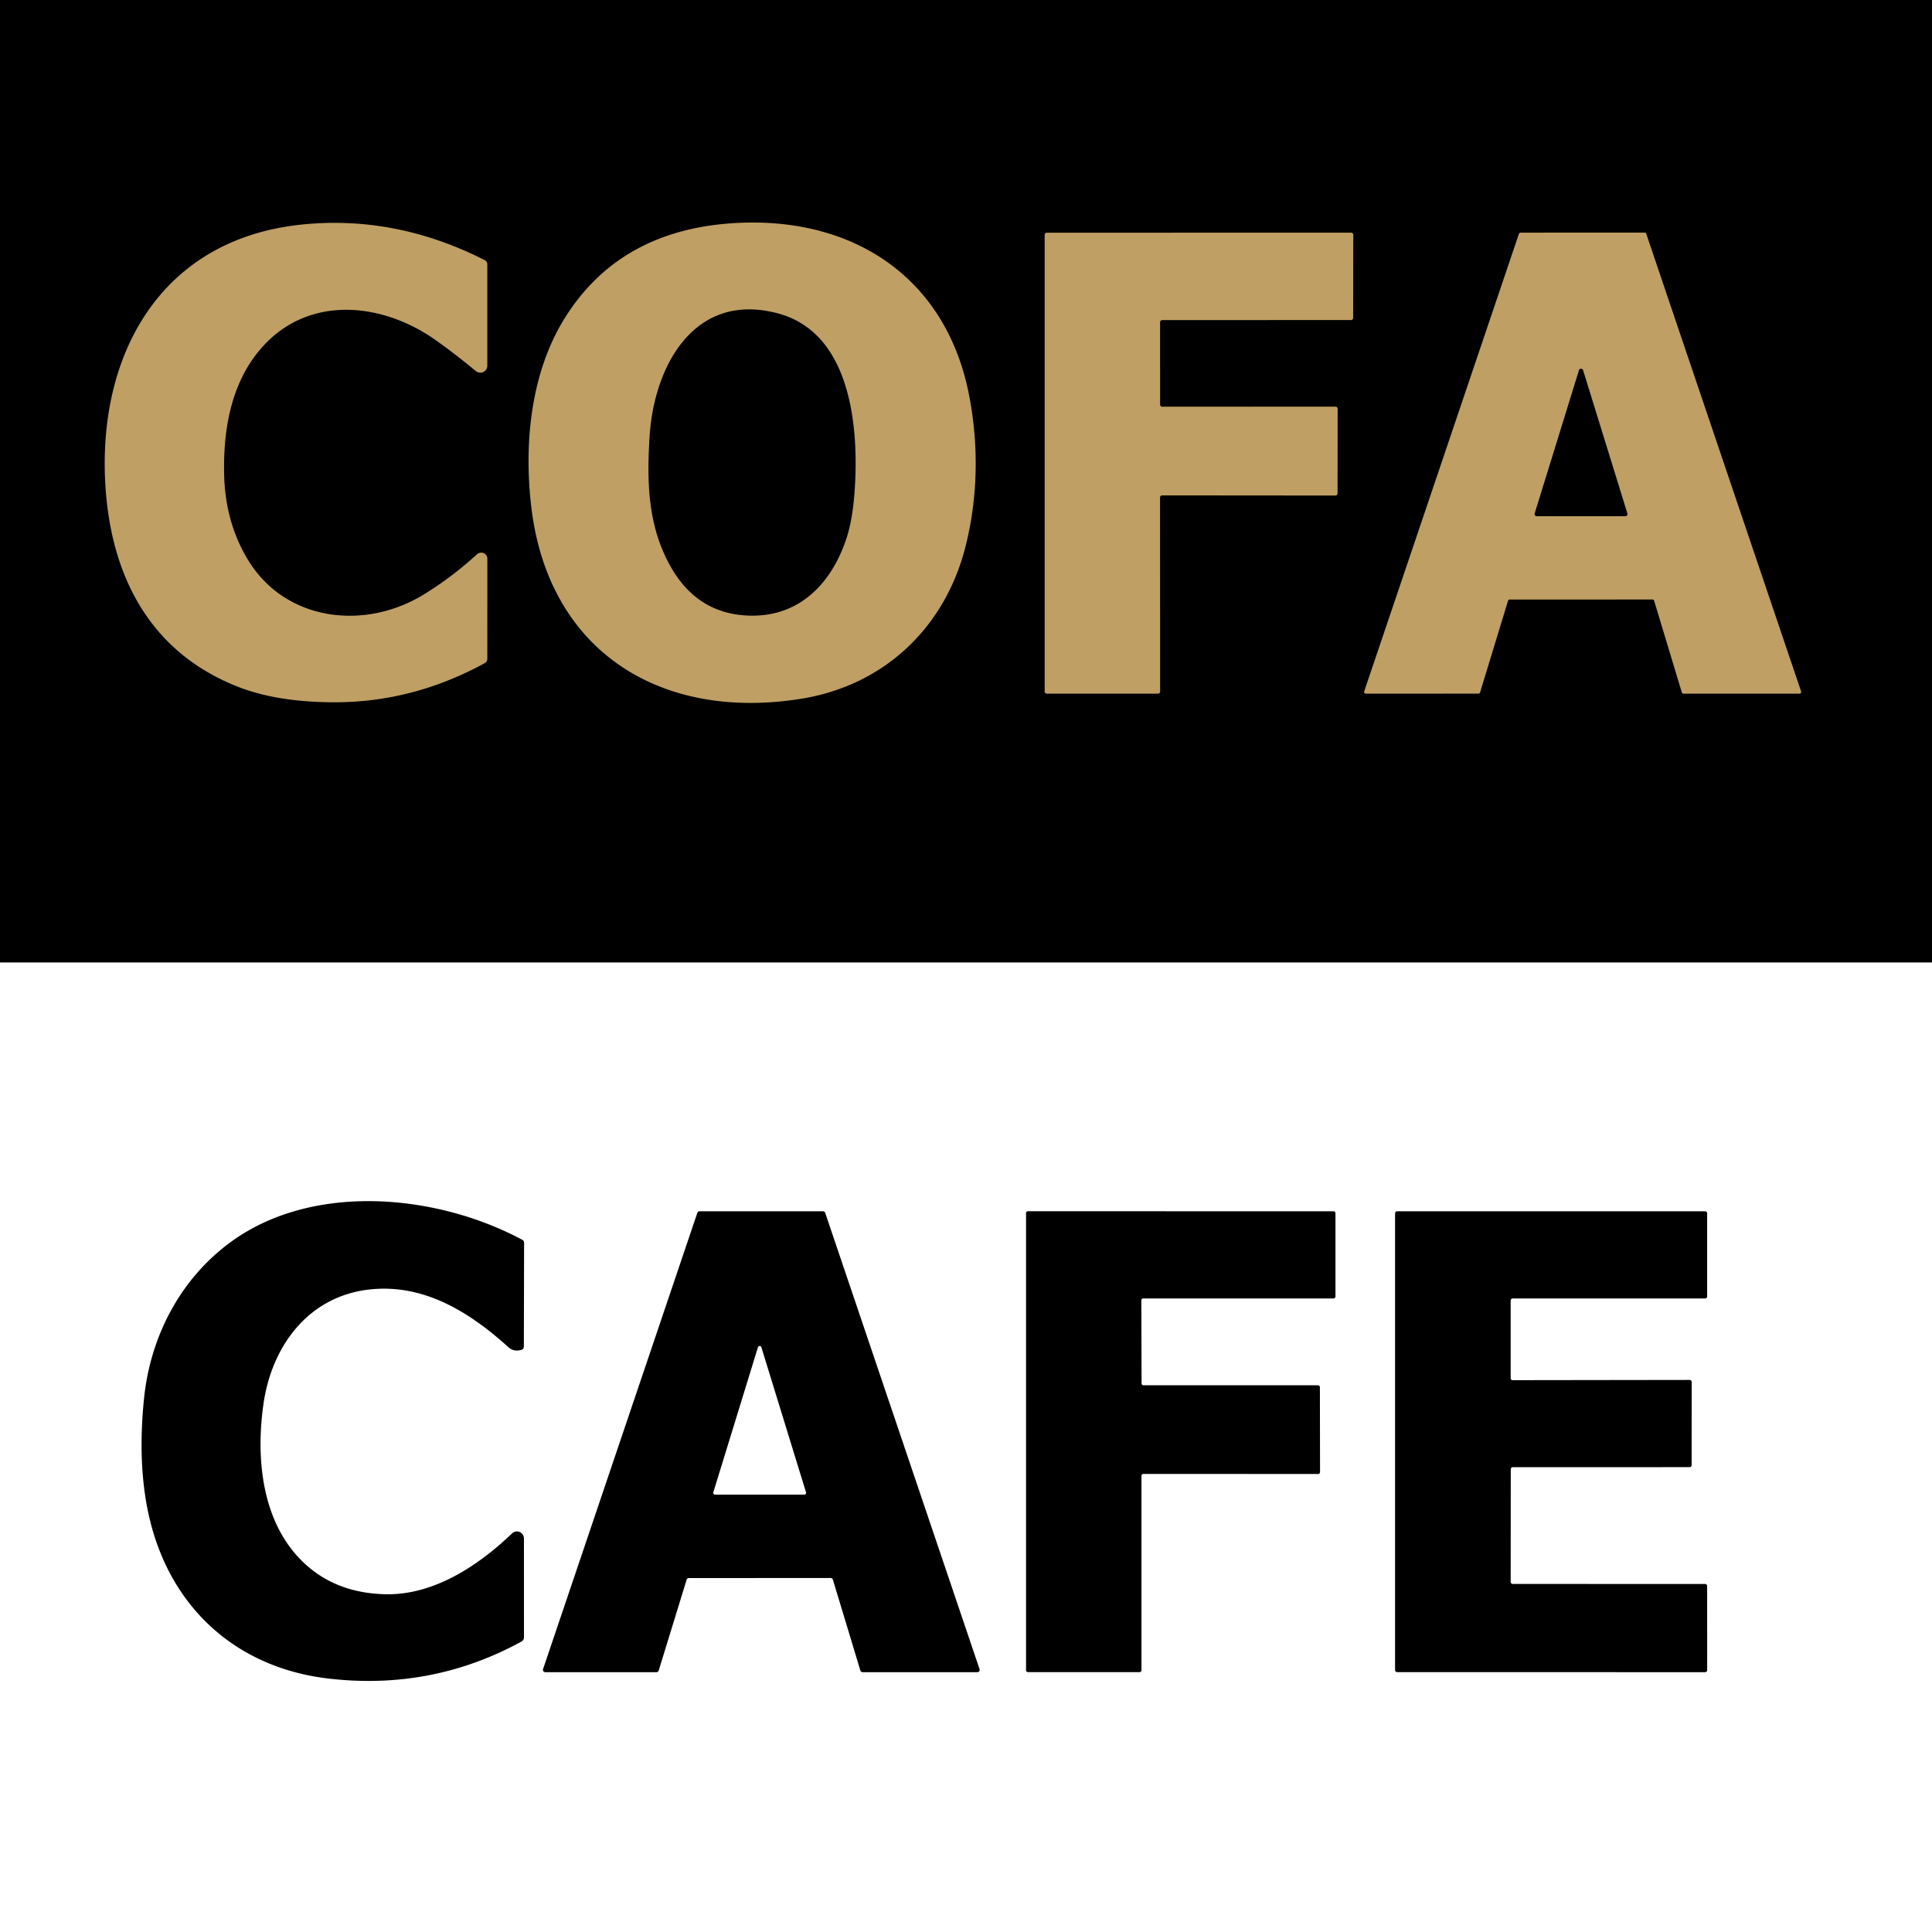 <svg xmlns="http://www.w3.org/2000/svg" viewBox="0 0 960 960"><path d="M-.01 0H960v960H-.01z"/><path fill="#fff" d="M-.01 474.73H960V960H-.01z"/><path d="M-.01 0H960v478.25H-.01z"/><path fill="#bf9f63" d="M280.82 157.75c18.62-29.64 47.5-45.32 86.66-47.03 57.27-2.49 102.74 27.54 114.06 85.65 4.91 25.27 4.36 51.35-1.94 75.82-10.24 39.72-40.25 68.22-81.02 74.94-69.57 11.41-126.28-22.89-134.65-95.77-3.66-31.6-.04-66.71 16.89-93.61zM420.4 268.12c2.03-5.98 3.4-13.35 4.1-22.13 2.49-30.97-.53-80.28-38-90.28-41.4-11.03-61.37 25.99-63.67 60.55-1.61 24.26-.65 45.52 10.26 65.01 8.85 15.82 21.83 24.03 38.93 24.62 24.75.87 40.83-15.48 48.38-37.77zM240.88 129.27c.78.38 1.27 1.18 1.27 2.06v50.36a3.474 3.474 0 01-3.46 3.49c-.82 0-1.62-.28-2.25-.81-6.65-5.5-13.2-10.55-19.66-15.15-26.2-18.7-62.04-22.73-85.41 2.09-16.2 17.21-20.62 41.3-19.97 65.11.43 15.6 4.39 29.55 11.87 41.85 18.48 30.37 57.56 35.12 86.87 17.38 9.41-5.71 18.37-12.45 26.87-20.23a3.077 3.077 0 014.34.16c.53.57.82 1.33.82 2.11l-.02 49.53c0 1.07-.47 1.86-1.41 2.37-23.94 13.04-49 19.5-75.18 19.37-18.94-.08-34.94-2.74-48.02-7.98-41.73-16.71-61.25-52.38-64.89-95.89-5.51-66.26 25.53-126.5 98.09-133.59 30.83-3.01 60.88 2.91 90.14 17.77zm336.66 72.83l86.06-.05c.6 0 1.08.48 1.08 1.08l-.05 42.02c0 .6-.48 1.08-1.08 1.08l-86.06-.07c-.6 0-1.08.48-1.08 1.08l.05 96.37c0 .6-.48 1.08-1.08 1.08l-55.21-.02c-.6 0-1.08-.48-1.08-1.08V116.71c0-.6.48-1.08 1.08-1.08l151.19-.02c.6 0 1.08.48 1.08 1.08l-.07 41.26c0 .6-.48 1.08-1.08 1.08l-93.78.02c-.6 0-1.08.48-1.08 1.08l.02 40.9c.01.58.49 1.07 1.09 1.07zm171.8 96.41l-13.9 45.55a.87.87 0 01-.84.6l-55.93.02a.86.86 0 01-.81-1.15l76.88-227.35a.86.86 0 01.81-.58l61.66-.02c.37 0 .69.23.81.58l76.93 227.37a.862.862 0 01-.82 1.15h-57.6a.87.87 0 01-.84-.62l-13.76-45.55a.858.858 0 00-.84-.62l-70.91.02a.87.87 0 00-.84.6zm13.23-43.39c-.17.57.15 1.17.72 1.34.1.03.2.05.31.05h44.01c.6 0 1.08-.48 1.08-1.08 0-.1-.02-.21-.05-.31l-22.01-71.15c-.18-.57-.78-.89-1.35-.71-.34.11-.61.37-.71.71l-22 71.15z"/><path d="M163 834.04c-43.94-5.2-76.23-33.13-87.74-75.77-4.91-18.2-6.14-39.33-3.69-63.38 3.07-30.32 17.6-58.66 42.14-77.04 40.68-30.49 102.79-24.88 145.8-1.8.61.34.91.86.91 1.56l-.12 51.44c-.02.91-.46 1.49-1.34 1.73-2.49.66-4.59.22-6.28-1.32-19.08-17.26-41.57-31.43-68.25-28.81-30.71 3-49.24 27.71-53.46 56.62-3.93 26.9-1.13 59.26 19.94 79.2 10.68 10.13 24.26 15.37 40.75 15.7 23.4.48 45.45-13.62 62.81-30.25a3.474 3.474 0 015.87 2.49l.02 49.05c0 1.02-.45 1.78-1.34 2.28-29.79 16.24-61.8 22.34-96.02 18.3zm404.12-187.91l.12 41.28c0 .52.42.93.93.93h86.75c.52 0 .93.42.93.93l.07 42.21c0 .52-.42.93-.93.93l-86.87-.02c-.52 0-.93.42-.93.93v96.63c0 .52-.42.93-.93.93l-55.49-.02c-.52 0-.93-.42-.93-.93V602.79c0-.52.42-.93.93-.93l151.88.02c.52 0 .93.42.93.93v41.45c0 .52-.42.93-.93.93h-94.59c-.53 0-.94.42-.94.94zM341.18 784.95l-13.88 45.14c-.15.48-.58.81-1.08.82l-55.28-.02a1.15 1.15 0 01-1.1-1.51l76.66-226.72c.15-.47.59-.78 1.08-.79l61.39.02c.49.01.92.32 1.08.79l76.69 226.72a1.15 1.15 0 01-1.1 1.51l-57.03-.02c-.51 0-.95-.33-1.1-.82l-13.66-45.16c-.15-.48-.6-.82-1.1-.82l-70.48.05c-.51 0-.94.33-1.09.81zm13.26-43.42a.888.888 0 00.86 1.15h44.35a.884.884 0 00.86-1.15l-22.2-72.13a.89.89 0 00-1.68 0l-22.19 72.13zm396.2-95.31v38.55c0 .57.46 1.03 1.03 1.03l87.88-.12c.57 0 1.03.46 1.03 1.03l-.02 41.28c0 .57-.46 1.03-1.03 1.03l-87.81.02c-.57 0-1.03.46-1.03 1.03l-.05 55.95c0 .57.46 1.03 1.03 1.03l95.57.02c.57 0 1.03.46 1.03 1.03l.02 41.76c0 .57-.46 1.03-1.03 1.03l-153.03-.02c-.57 0-1.03-.46-1.03-1.03V602.91c0-.57.46-1.03 1.03-1.03h153.01c.57 0 1.03.46 1.03 1.03v41.26c0 .57-.46 1.03-1.03 1.03h-95.57c-.57-.01-1.03.45-1.03 1.02z"/></svg>